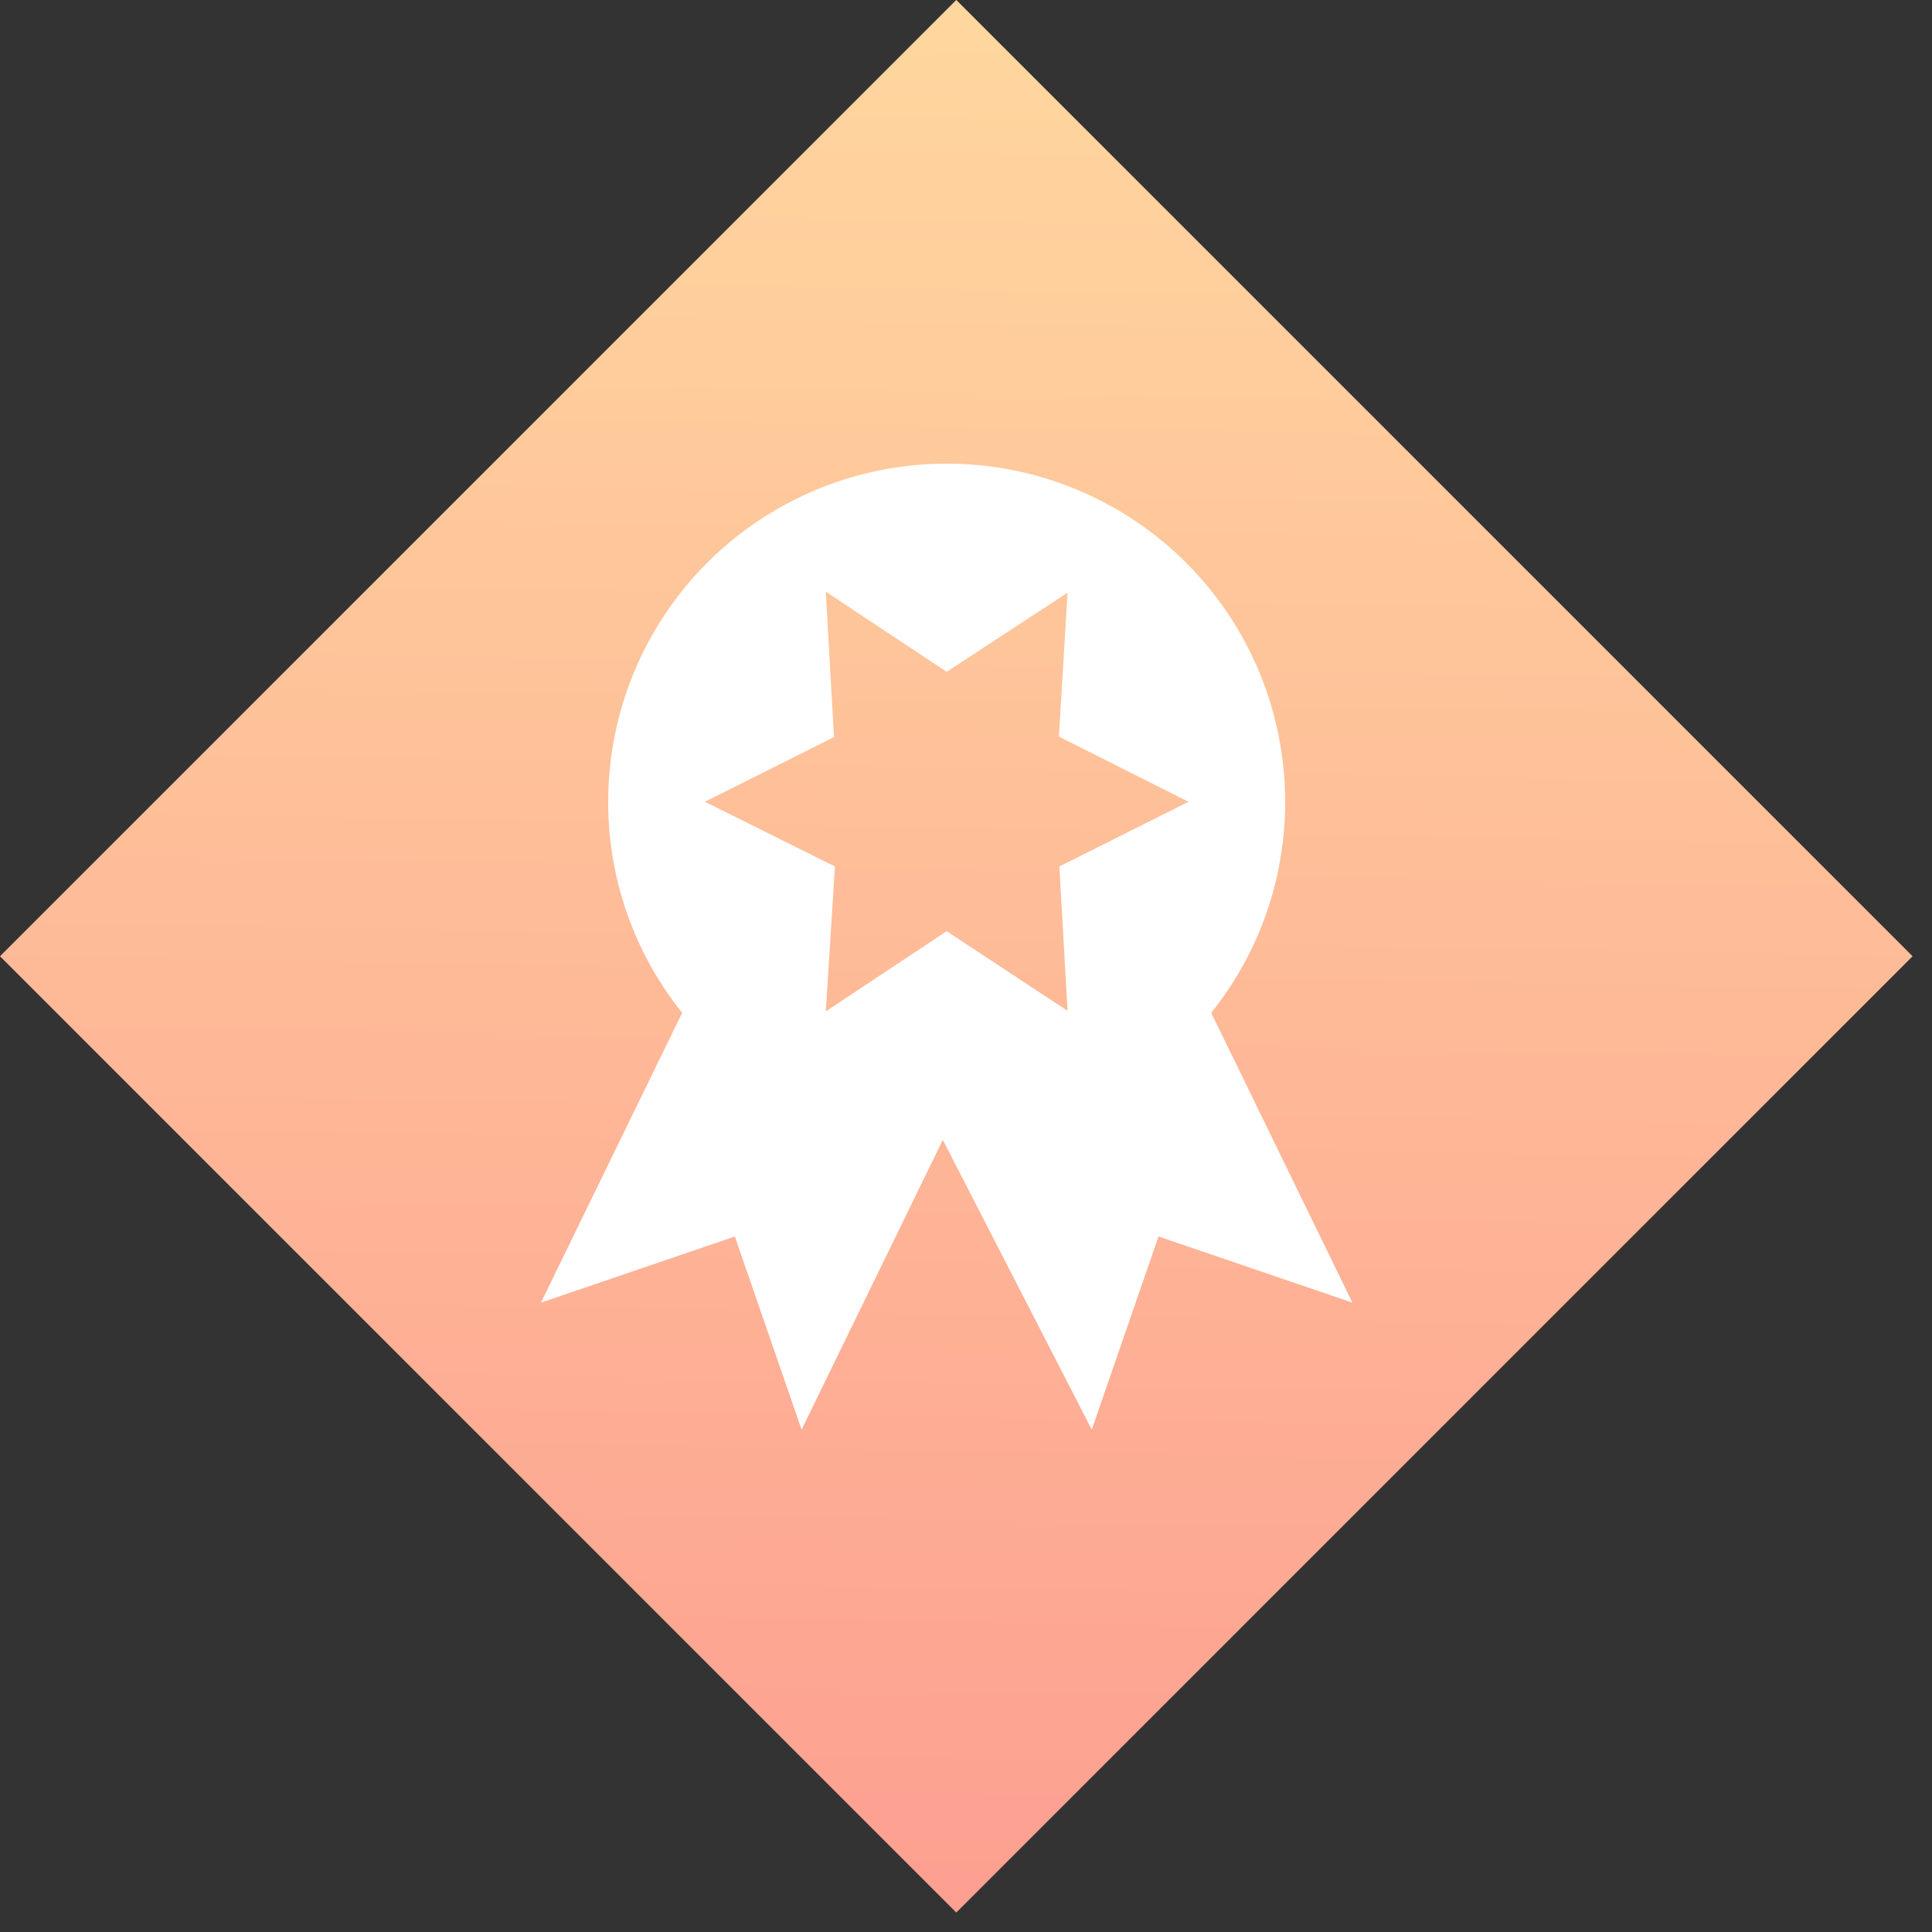 <?xml version="1.0" encoding="UTF-8"?> <svg xmlns="http://www.w3.org/2000/svg" width="50" height="50" viewBox="0 0 50 50" fill="none"><rect x="0" y="0" width="50" height="50" fill="#333333" stroke="none"/> <rect y="24.748" width="35" height="35" transform="rotate(-45 0 24.748)" fill="url(#paint0_linear_15_26)"></rect> <path d="M35 33.712L29.982 32L28.255 36.999L24.4 29.5L20.745 36.999L19.018 32L14 33.712L17.654 26.212C16.412 24.662 15.736 22.735 15.74 20.75C15.74 18.429 16.663 16.203 18.305 14.562C19.948 12.921 22.177 11.999 24.5 11.999C26.823 11.999 29.052 12.921 30.695 14.562C32.337 16.203 33.26 18.429 33.26 20.75C33.26 22.812 32.547 24.712 31.346 26.212L35 33.712ZM18.243 20.75L21.609 22.424L21.371 26.174L24.5 24.099L27.629 26.162L27.416 22.424L30.758 20.75L27.404 19.062L27.629 15.337L24.5 17.387L21.371 15.312L21.584 19.075L18.243 20.75Z" fill="white"></path> <defs> <linearGradient id="paint0_linear_15_26" x1="35" y1="25.974" x2="1.04308e-06" y2="59.748" gradientUnits="userSpaceOnUse"> <stop stop-color="#FFD69E"></stop> <stop offset="1" stop-color="#FD9F91"></stop> </linearGradient> </defs> </svg> 